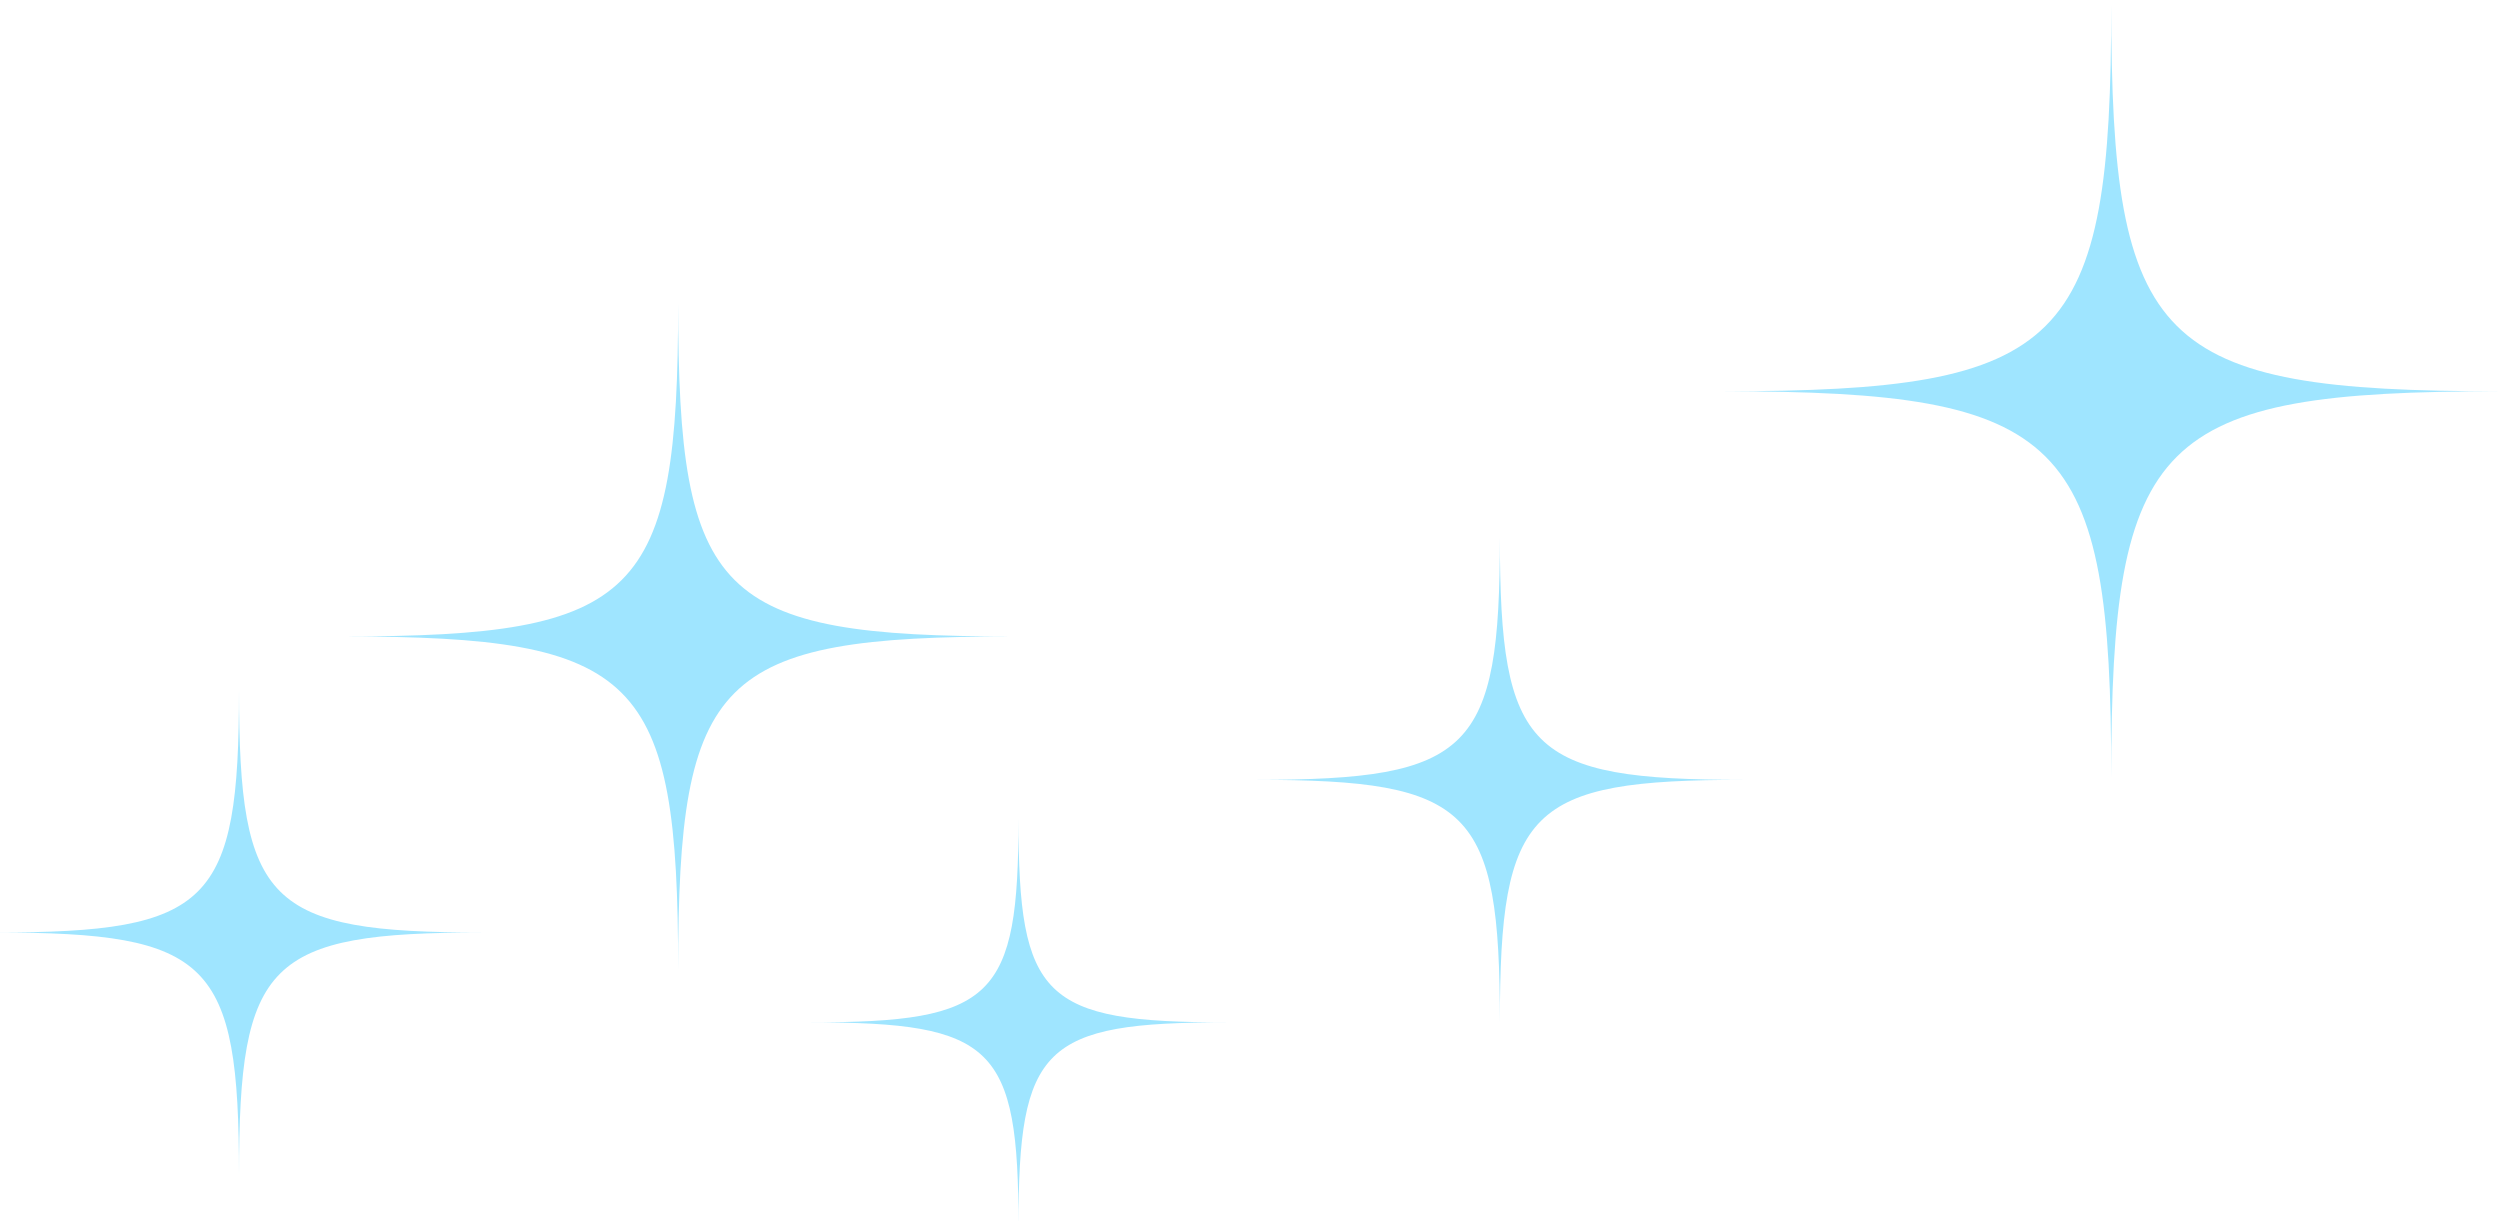 <svg xmlns="http://www.w3.org/2000/svg" width="526" height="257" viewBox="0 0 526 257"><path d="M-1.006 196.2c45.274 0 51.292-5.986 51.292-51.059 0 45.073 6.016 51.059 51.29 51.059-45.274 0-51.29 5.992-51.29 51.059 0-45.067-6.018-51.059-51.292-51.059zm73.225-62.288c62.2 0 70.464-8.227 70.464-70.138 0 61.911 8.267 70.138 70.463 70.138-62.2 0-70.463 8.239-70.463 70.156 0-61.917-8.268-70.156-70.464-70.156zm98.3 81.194c38.634 0 43.768-5.033 43.768-42.863 0 37.83 5.135 42.863 43.768 42.863-38.633 0-43.768 5.02-43.768 42.856.003-37.836-5.131-42.856-43.765-42.856zM362.461 82.327c72.152 0 81.743-9.546 81.743-81.373 0 71.828 9.59 81.373 81.744 81.373-72.154 0-81.744 9.546-81.744 81.373-.004-71.827-9.591-81.373-81.743-81.373zm-98.177 81.751c45.272 0 51.289-5.992 51.289-51.065 0 45.073 6.018 51.065 51.29 51.065-45.272 0-51.29 5.986-51.29 51.052 0-45.066-6.017-51.052-51.289-51.052z" fill="#9fe5ff" fill-rule="evenodd"/></svg>
